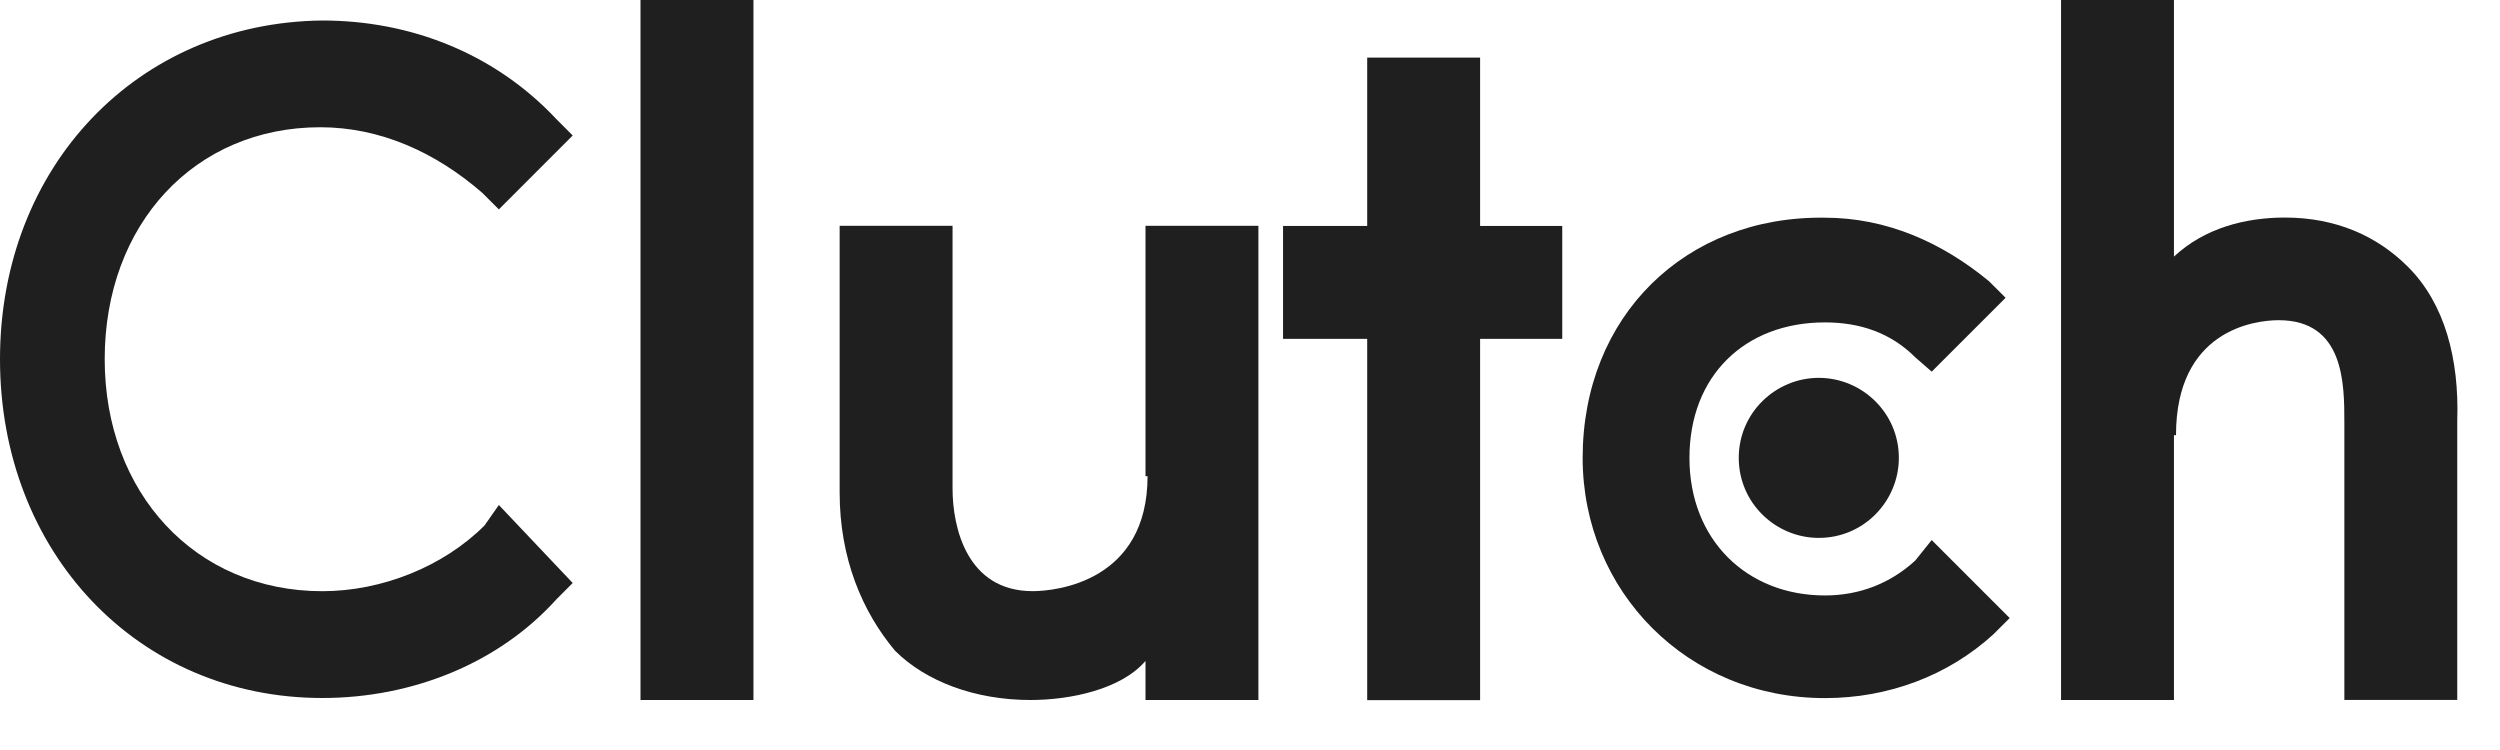 <svg width="50" height="15" viewBox="0 0 50 15" fill="none" xmlns="http://www.w3.org/2000/svg">
<path d="M15.069 0H12.81V14H15.069V0Z" fill="#1F1F1F"/>
<path d="M22.91 14H25.168V4.516H22.91V9.524H22.951C22.951 11.619 21.144 11.823 20.652 11.823C19.338 11.823 19.051 10.55 19.051 9.771V4.516H16.793V9.853C16.793 11.167 17.245 12.234 17.901 13.015C18.517 13.63 19.502 14 20.611 14C21.392 14 22.417 13.794 22.91 13.219V14Z" fill="#1F1F1F"/>
<path d="M27.344 14.003H29.602V6.777H31.245V4.519H29.602V1.152H27.344V4.519H25.661V6.777H27.344V14.003Z" fill="#1F1F1F"/>
<path d="M36.499 13.962C37.772 13.962 38.963 13.511 39.865 12.689L40.194 12.361L38.634 10.801L38.305 11.211C37.813 11.663 37.197 11.909 36.499 11.909C34.939 11.909 33.789 10.801 33.789 9.158C33.789 7.516 34.897 6.448 36.499 6.448C37.197 6.448 37.813 6.654 38.305 7.146L38.634 7.433L40.112 5.956L39.783 5.627C38.839 4.847 37.73 4.354 36.498 4.354C33.707 4.313 31.653 6.325 31.653 9.157C31.654 11.827 33.748 13.962 36.499 13.962Z" fill="#1F1F1F"/>
<path d="M43.52 8.703C43.52 6.609 45.081 6.404 45.573 6.404C46.887 6.404 46.887 7.677 46.887 8.457V13.999H49.145V8.416C49.186 7.184 48.899 6.075 48.16 5.337C47.544 4.721 46.723 4.351 45.696 4.351C44.916 4.351 44.095 4.557 43.479 5.132V0H41.221V14H43.479V8.704H43.52V8.703Z" fill="#1F1F1F"/>
<path d="M34.775 9.157C34.775 10.061 35.514 10.758 36.376 10.758C37.28 10.758 37.977 10.019 37.977 9.157C37.977 8.254 37.238 7.557 36.376 7.557C35.514 7.557 34.775 8.255 34.775 9.157Z" fill="#1F1F1F"/>
<path d="M6.446 13.96C8.252 13.96 9.977 13.262 11.126 11.989L11.454 11.66L9.977 10.1L9.69 10.51C8.869 11.331 7.637 11.824 6.447 11.824C3.901 11.824 2.094 9.853 2.094 7.184C2.094 4.475 3.901 2.545 6.405 2.545C7.596 2.545 8.704 3.038 9.648 3.859L9.977 4.188L11.454 2.71L11.126 2.381C9.894 1.067 8.21 0.41 6.446 0.41C2.751 0.451 0 3.326 0 7.184C0 11.043 2.751 13.96 6.446 13.96Z" fill="#1F1F1F"/>
</svg>
